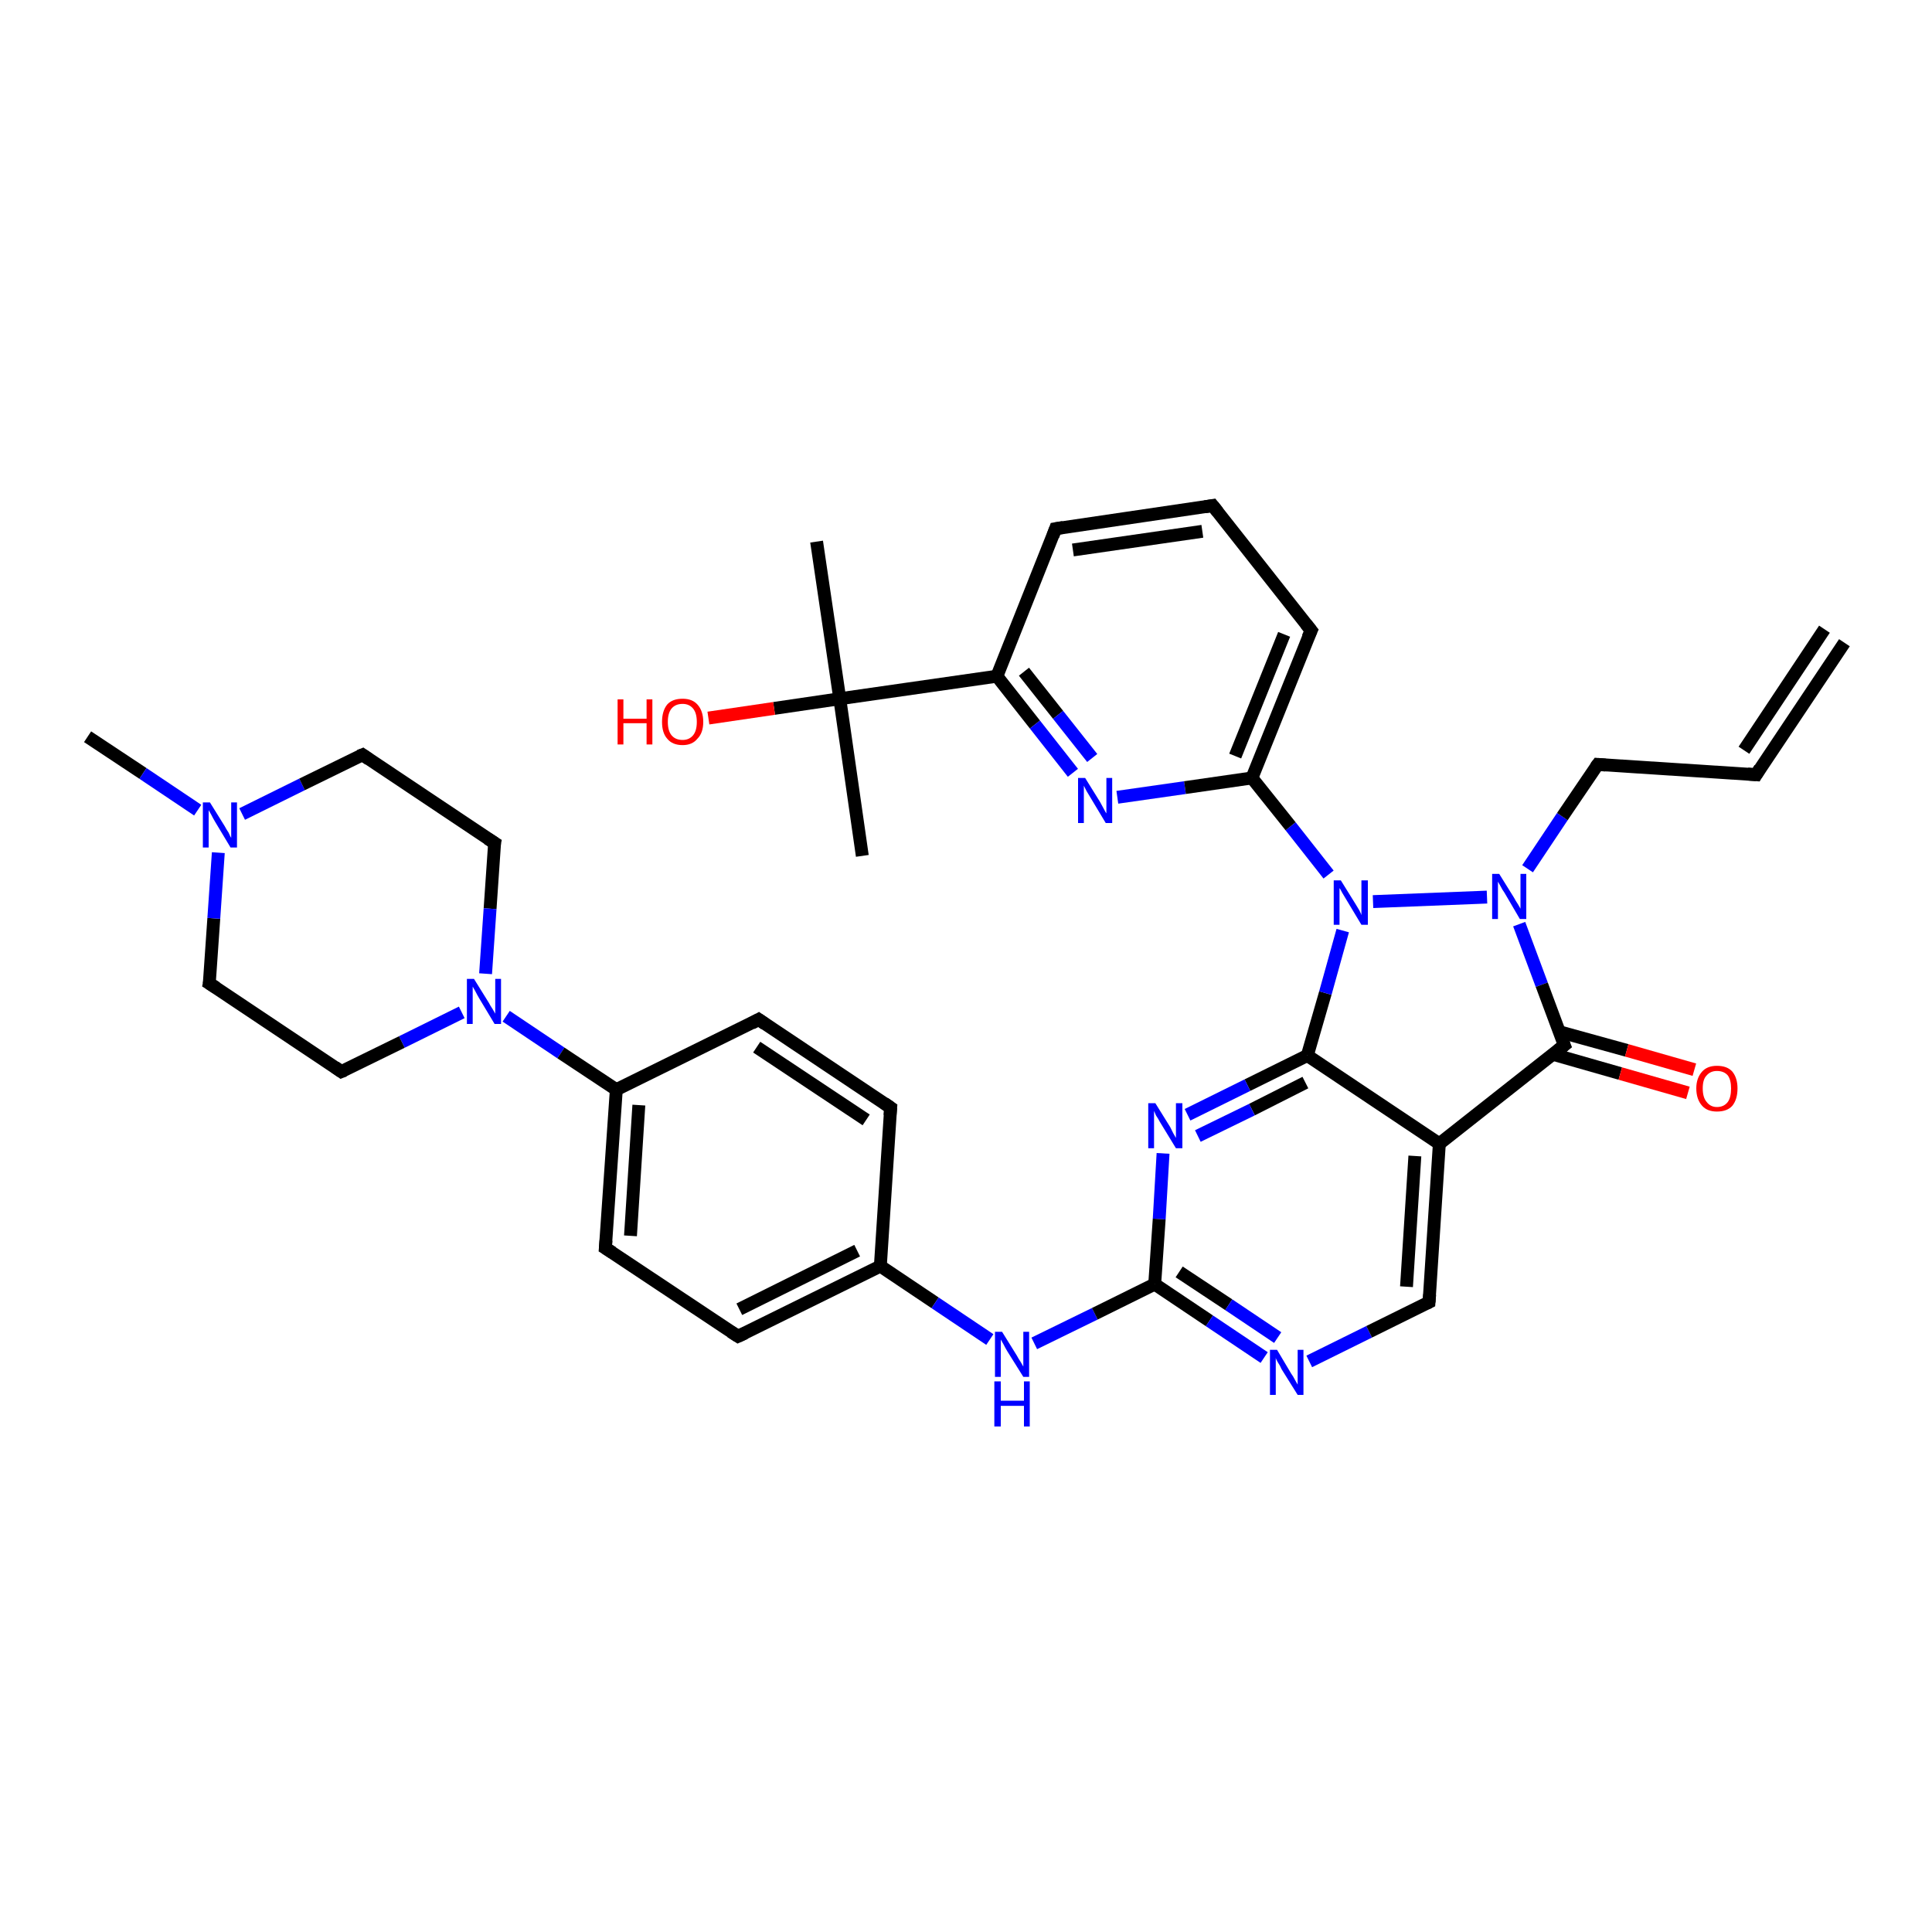 <?xml version='1.0' encoding='iso-8859-1'?>
<svg version='1.1' baseProfile='full'
              xmlns='http://www.w3.org/2000/svg'
                      xmlns:rdkit='http://www.rdkit.org/xml'
                      xmlns:xlink='http://www.w3.org/1999/xlink'
                  xml:space='preserve'
width='300px' height='300px' viewBox='0 0 300 300'>
<!-- END OF HEADER -->
<rect style='opacity:1.0;fill:#FFFFFF;stroke:none' width='300.0' height='300.0' x='0.0' y='0.0'> </rect>
<path class='bond-0 atom-0 atom-1' d='M 13.6,114.4 L 22.2,120.1' style='fill:none;fill-rule:evenodd;stroke:#000000;stroke-width:2.0px;stroke-linecap:butt;stroke-linejoin:miter;stroke-opacity:1' />
<path class='bond-0 atom-0 atom-1' d='M 22.2,120.1 L 30.7,125.8' style='fill:none;fill-rule:evenodd;stroke:#0000FF;stroke-width:2.0px;stroke-linecap:butt;stroke-linejoin:miter;stroke-opacity:1' />
<path class='bond-1 atom-1 atom-2' d='M 37.6,126.4 L 46.9,121.8' style='fill:none;fill-rule:evenodd;stroke:#0000FF;stroke-width:2.0px;stroke-linecap:butt;stroke-linejoin:miter;stroke-opacity:1' />
<path class='bond-1 atom-1 atom-2' d='M 46.9,121.8 L 56.3,117.2' style='fill:none;fill-rule:evenodd;stroke:#000000;stroke-width:2.0px;stroke-linecap:butt;stroke-linejoin:miter;stroke-opacity:1' />
<path class='bond-2 atom-2 atom-3' d='M 56.3,117.2 L 76.8,130.9' style='fill:none;fill-rule:evenodd;stroke:#000000;stroke-width:2.0px;stroke-linecap:butt;stroke-linejoin:miter;stroke-opacity:1' />
<path class='bond-3 atom-3 atom-4' d='M 76.8,130.9 L 76.1,141.1' style='fill:none;fill-rule:evenodd;stroke:#000000;stroke-width:2.0px;stroke-linecap:butt;stroke-linejoin:miter;stroke-opacity:1' />
<path class='bond-3 atom-3 atom-4' d='M 76.1,141.1 L 75.4,151.2' style='fill:none;fill-rule:evenodd;stroke:#0000FF;stroke-width:2.0px;stroke-linecap:butt;stroke-linejoin:miter;stroke-opacity:1' />
<path class='bond-4 atom-4 atom-5' d='M 71.7,157.2 L 62.4,161.8' style='fill:none;fill-rule:evenodd;stroke:#0000FF;stroke-width:2.0px;stroke-linecap:butt;stroke-linejoin:miter;stroke-opacity:1' />
<path class='bond-4 atom-4 atom-5' d='M 62.4,161.8 L 53.0,166.4' style='fill:none;fill-rule:evenodd;stroke:#000000;stroke-width:2.0px;stroke-linecap:butt;stroke-linejoin:miter;stroke-opacity:1' />
<path class='bond-5 atom-5 atom-6' d='M 53.0,166.4 L 32.5,152.7' style='fill:none;fill-rule:evenodd;stroke:#000000;stroke-width:2.0px;stroke-linecap:butt;stroke-linejoin:miter;stroke-opacity:1' />
<path class='bond-6 atom-4 atom-7' d='M 78.6,157.8 L 87.1,163.5' style='fill:none;fill-rule:evenodd;stroke:#0000FF;stroke-width:2.0px;stroke-linecap:butt;stroke-linejoin:miter;stroke-opacity:1' />
<path class='bond-6 atom-4 atom-7' d='M 87.1,163.5 L 95.7,169.2' style='fill:none;fill-rule:evenodd;stroke:#000000;stroke-width:2.0px;stroke-linecap:butt;stroke-linejoin:miter;stroke-opacity:1' />
<path class='bond-7 atom-7 atom-8' d='M 95.7,169.2 L 94.0,193.8' style='fill:none;fill-rule:evenodd;stroke:#000000;stroke-width:2.0px;stroke-linecap:butt;stroke-linejoin:miter;stroke-opacity:1' />
<path class='bond-7 atom-7 atom-8' d='M 99.2,171.6 L 97.9,191.9' style='fill:none;fill-rule:evenodd;stroke:#000000;stroke-width:2.0px;stroke-linecap:butt;stroke-linejoin:miter;stroke-opacity:1' />
<path class='bond-8 atom-8 atom-9' d='M 94.0,193.8 L 114.6,207.5' style='fill:none;fill-rule:evenodd;stroke:#000000;stroke-width:2.0px;stroke-linecap:butt;stroke-linejoin:miter;stroke-opacity:1' />
<path class='bond-9 atom-9 atom-10' d='M 114.6,207.5 L 136.7,196.6' style='fill:none;fill-rule:evenodd;stroke:#000000;stroke-width:2.0px;stroke-linecap:butt;stroke-linejoin:miter;stroke-opacity:1' />
<path class='bond-9 atom-9 atom-10' d='M 114.8,203.3 L 133.1,194.2' style='fill:none;fill-rule:evenodd;stroke:#000000;stroke-width:2.0px;stroke-linecap:butt;stroke-linejoin:miter;stroke-opacity:1' />
<path class='bond-10 atom-10 atom-11' d='M 136.7,196.6 L 145.2,202.3' style='fill:none;fill-rule:evenodd;stroke:#000000;stroke-width:2.0px;stroke-linecap:butt;stroke-linejoin:miter;stroke-opacity:1' />
<path class='bond-10 atom-10 atom-11' d='M 145.2,202.3 L 153.7,208.0' style='fill:none;fill-rule:evenodd;stroke:#0000FF;stroke-width:2.0px;stroke-linecap:butt;stroke-linejoin:miter;stroke-opacity:1' />
<path class='bond-11 atom-11 atom-12' d='M 160.6,208.6 L 170.0,204.0' style='fill:none;fill-rule:evenodd;stroke:#0000FF;stroke-width:2.0px;stroke-linecap:butt;stroke-linejoin:miter;stroke-opacity:1' />
<path class='bond-11 atom-11 atom-12' d='M 170.0,204.0 L 179.3,199.4' style='fill:none;fill-rule:evenodd;stroke:#000000;stroke-width:2.0px;stroke-linecap:butt;stroke-linejoin:miter;stroke-opacity:1' />
<path class='bond-12 atom-12 atom-13' d='M 179.3,199.4 L 187.8,205.1' style='fill:none;fill-rule:evenodd;stroke:#000000;stroke-width:2.0px;stroke-linecap:butt;stroke-linejoin:miter;stroke-opacity:1' />
<path class='bond-12 atom-12 atom-13' d='M 187.8,205.1 L 196.3,210.8' style='fill:none;fill-rule:evenodd;stroke:#0000FF;stroke-width:2.0px;stroke-linecap:butt;stroke-linejoin:miter;stroke-opacity:1' />
<path class='bond-12 atom-12 atom-13' d='M 183.1,197.5 L 190.8,202.6' style='fill:none;fill-rule:evenodd;stroke:#000000;stroke-width:2.0px;stroke-linecap:butt;stroke-linejoin:miter;stroke-opacity:1' />
<path class='bond-12 atom-12 atom-13' d='M 190.8,202.6 L 198.4,207.7' style='fill:none;fill-rule:evenodd;stroke:#0000FF;stroke-width:2.0px;stroke-linecap:butt;stroke-linejoin:miter;stroke-opacity:1' />
<path class='bond-13 atom-13 atom-14' d='M 203.3,211.4 L 212.6,206.8' style='fill:none;fill-rule:evenodd;stroke:#0000FF;stroke-width:2.0px;stroke-linecap:butt;stroke-linejoin:miter;stroke-opacity:1' />
<path class='bond-13 atom-13 atom-14' d='M 212.6,206.8 L 221.9,202.2' style='fill:none;fill-rule:evenodd;stroke:#000000;stroke-width:2.0px;stroke-linecap:butt;stroke-linejoin:miter;stroke-opacity:1' />
<path class='bond-14 atom-14 atom-15' d='M 221.9,202.2 L 223.5,177.6' style='fill:none;fill-rule:evenodd;stroke:#000000;stroke-width:2.0px;stroke-linecap:butt;stroke-linejoin:miter;stroke-opacity:1' />
<path class='bond-14 atom-14 atom-15' d='M 218.4,199.8 L 219.7,179.5' style='fill:none;fill-rule:evenodd;stroke:#000000;stroke-width:2.0px;stroke-linecap:butt;stroke-linejoin:miter;stroke-opacity:1' />
<path class='bond-15 atom-15 atom-16' d='M 223.5,177.6 L 203.0,163.9' style='fill:none;fill-rule:evenodd;stroke:#000000;stroke-width:2.0px;stroke-linecap:butt;stroke-linejoin:miter;stroke-opacity:1' />
<path class='bond-16 atom-16 atom-17' d='M 203.0,163.9 L 193.7,168.5' style='fill:none;fill-rule:evenodd;stroke:#000000;stroke-width:2.0px;stroke-linecap:butt;stroke-linejoin:miter;stroke-opacity:1' />
<path class='bond-16 atom-16 atom-17' d='M 193.7,168.5 L 184.4,173.1' style='fill:none;fill-rule:evenodd;stroke:#0000FF;stroke-width:2.0px;stroke-linecap:butt;stroke-linejoin:miter;stroke-opacity:1' />
<path class='bond-16 atom-16 atom-17' d='M 202.7,168.1 L 194.4,172.3' style='fill:none;fill-rule:evenodd;stroke:#000000;stroke-width:2.0px;stroke-linecap:butt;stroke-linejoin:miter;stroke-opacity:1' />
<path class='bond-16 atom-16 atom-17' d='M 194.4,172.3 L 186.0,176.4' style='fill:none;fill-rule:evenodd;stroke:#0000FF;stroke-width:2.0px;stroke-linecap:butt;stroke-linejoin:miter;stroke-opacity:1' />
<path class='bond-17 atom-16 atom-18' d='M 203.0,163.9 L 205.8,154.2' style='fill:none;fill-rule:evenodd;stroke:#000000;stroke-width:2.0px;stroke-linecap:butt;stroke-linejoin:miter;stroke-opacity:1' />
<path class='bond-17 atom-16 atom-18' d='M 205.8,154.2 L 208.5,144.5' style='fill:none;fill-rule:evenodd;stroke:#0000FF;stroke-width:2.0px;stroke-linecap:butt;stroke-linejoin:miter;stroke-opacity:1' />
<path class='bond-18 atom-18 atom-19' d='M 206.3,135.8 L 200.4,128.3' style='fill:none;fill-rule:evenodd;stroke:#0000FF;stroke-width:2.0px;stroke-linecap:butt;stroke-linejoin:miter;stroke-opacity:1' />
<path class='bond-18 atom-18 atom-19' d='M 200.4,128.3 L 194.4,120.8' style='fill:none;fill-rule:evenodd;stroke:#000000;stroke-width:2.0px;stroke-linecap:butt;stroke-linejoin:miter;stroke-opacity:1' />
<path class='bond-19 atom-19 atom-20' d='M 194.4,120.8 L 203.6,97.9' style='fill:none;fill-rule:evenodd;stroke:#000000;stroke-width:2.0px;stroke-linecap:butt;stroke-linejoin:miter;stroke-opacity:1' />
<path class='bond-19 atom-19 atom-20' d='M 191.8,117.4 L 199.4,98.5' style='fill:none;fill-rule:evenodd;stroke:#000000;stroke-width:2.0px;stroke-linecap:butt;stroke-linejoin:miter;stroke-opacity:1' />
<path class='bond-20 atom-20 atom-21' d='M 203.6,97.9 L 188.3,78.5' style='fill:none;fill-rule:evenodd;stroke:#000000;stroke-width:2.0px;stroke-linecap:butt;stroke-linejoin:miter;stroke-opacity:1' />
<path class='bond-21 atom-21 atom-22' d='M 188.3,78.5 L 163.9,82.1' style='fill:none;fill-rule:evenodd;stroke:#000000;stroke-width:2.0px;stroke-linecap:butt;stroke-linejoin:miter;stroke-opacity:1' />
<path class='bond-21 atom-21 atom-22' d='M 186.7,82.5 L 166.6,85.4' style='fill:none;fill-rule:evenodd;stroke:#000000;stroke-width:2.0px;stroke-linecap:butt;stroke-linejoin:miter;stroke-opacity:1' />
<path class='bond-22 atom-22 atom-23' d='M 163.9,82.1 L 154.8,105.0' style='fill:none;fill-rule:evenodd;stroke:#000000;stroke-width:2.0px;stroke-linecap:butt;stroke-linejoin:miter;stroke-opacity:1' />
<path class='bond-23 atom-23 atom-24' d='M 154.8,105.0 L 160.7,112.5' style='fill:none;fill-rule:evenodd;stroke:#000000;stroke-width:2.0px;stroke-linecap:butt;stroke-linejoin:miter;stroke-opacity:1' />
<path class='bond-23 atom-23 atom-24' d='M 160.7,112.5 L 166.6,120.0' style='fill:none;fill-rule:evenodd;stroke:#0000FF;stroke-width:2.0px;stroke-linecap:butt;stroke-linejoin:miter;stroke-opacity:1' />
<path class='bond-23 atom-23 atom-24' d='M 159.0,104.3 L 164.3,111.0' style='fill:none;fill-rule:evenodd;stroke:#000000;stroke-width:2.0px;stroke-linecap:butt;stroke-linejoin:miter;stroke-opacity:1' />
<path class='bond-23 atom-23 atom-24' d='M 164.3,111.0 L 169.6,117.7' style='fill:none;fill-rule:evenodd;stroke:#0000FF;stroke-width:2.0px;stroke-linecap:butt;stroke-linejoin:miter;stroke-opacity:1' />
<path class='bond-24 atom-23 atom-25' d='M 154.8,105.0 L 130.4,108.5' style='fill:none;fill-rule:evenodd;stroke:#000000;stroke-width:2.0px;stroke-linecap:butt;stroke-linejoin:miter;stroke-opacity:1' />
<path class='bond-25 atom-25 atom-26' d='M 130.4,108.5 L 133.9,132.9' style='fill:none;fill-rule:evenodd;stroke:#000000;stroke-width:2.0px;stroke-linecap:butt;stroke-linejoin:miter;stroke-opacity:1' />
<path class='bond-26 atom-25 atom-27' d='M 130.4,108.5 L 126.8,84.1' style='fill:none;fill-rule:evenodd;stroke:#000000;stroke-width:2.0px;stroke-linecap:butt;stroke-linejoin:miter;stroke-opacity:1' />
<path class='bond-27 atom-25 atom-28' d='M 130.4,108.5 L 120.2,110.0' style='fill:none;fill-rule:evenodd;stroke:#000000;stroke-width:2.0px;stroke-linecap:butt;stroke-linejoin:miter;stroke-opacity:1' />
<path class='bond-27 atom-25 atom-28' d='M 120.2,110.0 L 110.0,111.5' style='fill:none;fill-rule:evenodd;stroke:#FF0000;stroke-width:2.0px;stroke-linecap:butt;stroke-linejoin:miter;stroke-opacity:1' />
<path class='bond-28 atom-18 atom-29' d='M 213.2,140.0 L 230.9,139.3' style='fill:none;fill-rule:evenodd;stroke:#0000FF;stroke-width:2.0px;stroke-linecap:butt;stroke-linejoin:miter;stroke-opacity:1' />
<path class='bond-29 atom-29 atom-30' d='M 237.2,134.9 L 242.6,126.8' style='fill:none;fill-rule:evenodd;stroke:#0000FF;stroke-width:2.0px;stroke-linecap:butt;stroke-linejoin:miter;stroke-opacity:1' />
<path class='bond-29 atom-29 atom-30' d='M 242.6,126.8 L 248.1,118.7' style='fill:none;fill-rule:evenodd;stroke:#000000;stroke-width:2.0px;stroke-linecap:butt;stroke-linejoin:miter;stroke-opacity:1' />
<path class='bond-30 atom-30 atom-31' d='M 248.1,118.7 L 272.7,120.3' style='fill:none;fill-rule:evenodd;stroke:#000000;stroke-width:2.0px;stroke-linecap:butt;stroke-linejoin:miter;stroke-opacity:1' />
<path class='bond-31 atom-31 atom-32' d='M 272.7,120.3 L 286.4,99.8' style='fill:none;fill-rule:evenodd;stroke:#000000;stroke-width:2.0px;stroke-linecap:butt;stroke-linejoin:miter;stroke-opacity:1' />
<path class='bond-31 atom-31 atom-32' d='M 270.8,116.5 L 283.3,97.7' style='fill:none;fill-rule:evenodd;stroke:#000000;stroke-width:2.0px;stroke-linecap:butt;stroke-linejoin:miter;stroke-opacity:1' />
<path class='bond-32 atom-29 atom-33' d='M 235.9,143.5 L 239.4,152.9' style='fill:none;fill-rule:evenodd;stroke:#0000FF;stroke-width:2.0px;stroke-linecap:butt;stroke-linejoin:miter;stroke-opacity:1' />
<path class='bond-32 atom-29 atom-33' d='M 239.4,152.9 L 242.9,162.3' style='fill:none;fill-rule:evenodd;stroke:#000000;stroke-width:2.0px;stroke-linecap:butt;stroke-linejoin:miter;stroke-opacity:1' />
<path class='bond-33 atom-33 atom-34' d='M 241.1,163.7 L 251.6,166.7' style='fill:none;fill-rule:evenodd;stroke:#000000;stroke-width:2.0px;stroke-linecap:butt;stroke-linejoin:miter;stroke-opacity:1' />
<path class='bond-33 atom-33 atom-34' d='M 251.6,166.7 L 262.1,169.7' style='fill:none;fill-rule:evenodd;stroke:#FF0000;stroke-width:2.0px;stroke-linecap:butt;stroke-linejoin:miter;stroke-opacity:1' />
<path class='bond-33 atom-33 atom-34' d='M 242.1,160.2 L 252.6,163.1' style='fill:none;fill-rule:evenodd;stroke:#000000;stroke-width:2.0px;stroke-linecap:butt;stroke-linejoin:miter;stroke-opacity:1' />
<path class='bond-33 atom-33 atom-34' d='M 252.6,163.1 L 263.1,166.1' style='fill:none;fill-rule:evenodd;stroke:#FF0000;stroke-width:2.0px;stroke-linecap:butt;stroke-linejoin:miter;stroke-opacity:1' />
<path class='bond-34 atom-10 atom-35' d='M 136.7,196.6 L 138.3,172.0' style='fill:none;fill-rule:evenodd;stroke:#000000;stroke-width:2.0px;stroke-linecap:butt;stroke-linejoin:miter;stroke-opacity:1' />
<path class='bond-35 atom-35 atom-36' d='M 138.3,172.0 L 117.8,158.3' style='fill:none;fill-rule:evenodd;stroke:#000000;stroke-width:2.0px;stroke-linecap:butt;stroke-linejoin:miter;stroke-opacity:1' />
<path class='bond-35 atom-35 atom-36' d='M 134.5,173.9 L 117.5,162.6' style='fill:none;fill-rule:evenodd;stroke:#000000;stroke-width:2.0px;stroke-linecap:butt;stroke-linejoin:miter;stroke-opacity:1' />
<path class='bond-36 atom-6 atom-1' d='M 32.5,152.7 L 33.2,142.6' style='fill:none;fill-rule:evenodd;stroke:#000000;stroke-width:2.0px;stroke-linecap:butt;stroke-linejoin:miter;stroke-opacity:1' />
<path class='bond-36 atom-6 atom-1' d='M 33.2,142.6 L 33.9,132.4' style='fill:none;fill-rule:evenodd;stroke:#0000FF;stroke-width:2.0px;stroke-linecap:butt;stroke-linejoin:miter;stroke-opacity:1' />
<path class='bond-37 atom-36 atom-7' d='M 117.8,158.3 L 95.7,169.2' style='fill:none;fill-rule:evenodd;stroke:#000000;stroke-width:2.0px;stroke-linecap:butt;stroke-linejoin:miter;stroke-opacity:1' />
<path class='bond-38 atom-17 atom-12' d='M 180.6,179.1 L 180.0,189.3' style='fill:none;fill-rule:evenodd;stroke:#0000FF;stroke-width:2.0px;stroke-linecap:butt;stroke-linejoin:miter;stroke-opacity:1' />
<path class='bond-38 atom-17 atom-12' d='M 180.0,189.3 L 179.3,199.4' style='fill:none;fill-rule:evenodd;stroke:#000000;stroke-width:2.0px;stroke-linecap:butt;stroke-linejoin:miter;stroke-opacity:1' />
<path class='bond-39 atom-24 atom-19' d='M 173.5,123.8 L 184.0,122.3' style='fill:none;fill-rule:evenodd;stroke:#0000FF;stroke-width:2.0px;stroke-linecap:butt;stroke-linejoin:miter;stroke-opacity:1' />
<path class='bond-39 atom-24 atom-19' d='M 184.0,122.3 L 194.4,120.8' style='fill:none;fill-rule:evenodd;stroke:#000000;stroke-width:2.0px;stroke-linecap:butt;stroke-linejoin:miter;stroke-opacity:1' />
<path class='bond-40 atom-33 atom-15' d='M 242.9,162.3 L 223.5,177.6' style='fill:none;fill-rule:evenodd;stroke:#000000;stroke-width:2.0px;stroke-linecap:butt;stroke-linejoin:miter;stroke-opacity:1' />
<path d='M 55.8,117.4 L 56.3,117.2 L 57.3,117.9' style='fill:none;stroke:#000000;stroke-width:2.0px;stroke-linecap:butt;stroke-linejoin:miter;stroke-opacity:1;' />
<path d='M 75.7,130.2 L 76.8,130.9 L 76.7,131.4' style='fill:none;stroke:#000000;stroke-width:2.0px;stroke-linecap:butt;stroke-linejoin:miter;stroke-opacity:1;' />
<path d='M 53.5,166.2 L 53.0,166.4 L 52.0,165.7' style='fill:none;stroke:#000000;stroke-width:2.0px;stroke-linecap:butt;stroke-linejoin:miter;stroke-opacity:1;' />
<path d='M 33.6,153.4 L 32.5,152.7 L 32.6,152.2' style='fill:none;stroke:#000000;stroke-width:2.0px;stroke-linecap:butt;stroke-linejoin:miter;stroke-opacity:1;' />
<path d='M 94.1,192.6 L 94.0,193.8 L 95.1,194.5' style='fill:none;stroke:#000000;stroke-width:2.0px;stroke-linecap:butt;stroke-linejoin:miter;stroke-opacity:1;' />
<path d='M 113.5,206.8 L 114.6,207.5 L 115.7,207.0' style='fill:none;stroke:#000000;stroke-width:2.0px;stroke-linecap:butt;stroke-linejoin:miter;stroke-opacity:1;' />
<path d='M 221.5,202.4 L 221.9,202.2 L 222.0,201.0' style='fill:none;stroke:#000000;stroke-width:2.0px;stroke-linecap:butt;stroke-linejoin:miter;stroke-opacity:1;' />
<path d='M 203.1,99.0 L 203.6,97.9 L 202.8,96.9' style='fill:none;stroke:#000000;stroke-width:2.0px;stroke-linecap:butt;stroke-linejoin:miter;stroke-opacity:1;' />
<path d='M 189.1,79.5 L 188.3,78.5 L 187.1,78.7' style='fill:none;stroke:#000000;stroke-width:2.0px;stroke-linecap:butt;stroke-linejoin:miter;stroke-opacity:1;' />
<path d='M 165.1,81.9 L 163.9,82.1 L 163.5,83.2' style='fill:none;stroke:#000000;stroke-width:2.0px;stroke-linecap:butt;stroke-linejoin:miter;stroke-opacity:1;' />
<path d='M 247.8,119.1 L 248.1,118.7 L 249.3,118.8' style='fill:none;stroke:#000000;stroke-width:2.0px;stroke-linecap:butt;stroke-linejoin:miter;stroke-opacity:1;' />
<path d='M 271.4,120.2 L 272.7,120.3 L 273.3,119.3' style='fill:none;stroke:#000000;stroke-width:2.0px;stroke-linecap:butt;stroke-linejoin:miter;stroke-opacity:1;' />
<path d='M 242.7,161.8 L 242.9,162.3 L 241.9,163.1' style='fill:none;stroke:#000000;stroke-width:2.0px;stroke-linecap:butt;stroke-linejoin:miter;stroke-opacity:1;' />
<path d='M 138.2,173.2 L 138.3,172.0 L 137.3,171.3' style='fill:none;stroke:#000000;stroke-width:2.0px;stroke-linecap:butt;stroke-linejoin:miter;stroke-opacity:1;' />
<path d='M 118.8,159.0 L 117.8,158.3 L 116.7,158.9' style='fill:none;stroke:#000000;stroke-width:2.0px;stroke-linecap:butt;stroke-linejoin:miter;stroke-opacity:1;' />
<path class='atom-1' d='M 32.6 124.6
L 34.9 128.3
Q 35.1 128.7, 35.5 129.3
Q 35.8 130.0, 35.9 130.1
L 35.9 124.6
L 36.8 124.6
L 36.8 131.6
L 35.8 131.6
L 33.4 127.6
Q 33.1 127.1, 32.8 126.5
Q 32.5 126.0, 32.4 125.8
L 32.4 131.6
L 31.5 131.6
L 31.5 124.6
L 32.6 124.6
' fill='#0000FF'/>
<path class='atom-4' d='M 73.6 152.0
L 75.9 155.7
Q 76.1 156.1, 76.5 156.7
Q 76.9 157.4, 76.9 157.4
L 76.9 152.0
L 77.8 152.0
L 77.8 159.0
L 76.8 159.0
L 74.4 155.0
Q 74.1 154.5, 73.8 153.9
Q 73.5 153.4, 73.4 153.2
L 73.4 159.0
L 72.5 159.0
L 72.5 152.0
L 73.6 152.0
' fill='#0000FF'/>
<path class='atom-11' d='M 155.6 206.8
L 157.9 210.5
Q 158.1 210.9, 158.5 211.5
Q 158.9 212.2, 158.9 212.2
L 158.9 206.8
L 159.8 206.8
L 159.8 213.8
L 158.9 213.8
L 156.4 209.8
Q 156.1 209.3, 155.8 208.7
Q 155.5 208.2, 155.4 208.0
L 155.4 213.8
L 154.5 213.8
L 154.5 206.8
L 155.6 206.8
' fill='#0000FF'/>
<path class='atom-11' d='M 154.4 214.5
L 155.4 214.5
L 155.4 217.5
L 159.0 217.5
L 159.0 214.5
L 159.9 214.5
L 159.9 221.5
L 159.0 221.5
L 159.0 218.3
L 155.4 218.3
L 155.4 221.5
L 154.4 221.5
L 154.4 214.5
' fill='#0000FF'/>
<path class='atom-13' d='M 198.3 209.6
L 200.5 213.3
Q 200.8 213.7, 201.1 214.3
Q 201.5 215.0, 201.5 215.0
L 201.5 209.6
L 202.4 209.6
L 202.4 216.6
L 201.5 216.6
L 199.0 212.6
Q 198.8 212.1, 198.4 211.5
Q 198.1 211.0, 198.1 210.8
L 198.1 216.6
L 197.2 216.6
L 197.2 209.6
L 198.3 209.6
' fill='#0000FF'/>
<path class='atom-17' d='M 179.4 171.3
L 181.7 175.0
Q 181.9 175.4, 182.2 176.0
Q 182.6 176.7, 182.6 176.7
L 182.6 171.3
L 183.6 171.3
L 183.6 178.3
L 182.6 178.3
L 180.1 174.2
Q 179.9 173.8, 179.5 173.2
Q 179.3 172.7, 179.2 172.5
L 179.2 178.3
L 178.3 178.3
L 178.3 171.3
L 179.4 171.3
' fill='#0000FF'/>
<path class='atom-18' d='M 208.2 136.7
L 210.5 140.4
Q 210.7 140.7, 211.1 141.4
Q 211.4 142.0, 211.4 142.1
L 211.4 136.7
L 212.4 136.7
L 212.4 143.6
L 211.4 143.6
L 209.0 139.6
Q 208.7 139.1, 208.4 138.6
Q 208.1 138.0, 208.0 137.9
L 208.0 143.6
L 207.1 143.6
L 207.1 136.7
L 208.2 136.7
' fill='#0000FF'/>
<path class='atom-24' d='M 168.5 120.8
L 170.8 124.5
Q 171.0 124.9, 171.4 125.6
Q 171.7 126.2, 171.8 126.3
L 171.8 120.8
L 172.7 120.8
L 172.7 127.8
L 171.7 127.8
L 169.3 123.8
Q 169.0 123.3, 168.7 122.8
Q 168.4 122.2, 168.3 122.0
L 168.3 127.8
L 167.4 127.8
L 167.4 120.8
L 168.5 120.8
' fill='#0000FF'/>
<path class='atom-28' d='M 95.9 108.6
L 96.8 108.6
L 96.8 111.6
L 100.4 111.6
L 100.4 108.6
L 101.3 108.6
L 101.3 115.6
L 100.4 115.6
L 100.4 112.3
L 96.8 112.3
L 96.8 115.6
L 95.9 115.6
L 95.9 108.6
' fill='#FF0000'/>
<path class='atom-28' d='M 102.8 112.1
Q 102.8 110.4, 103.6 109.4
Q 104.4 108.5, 106.0 108.5
Q 107.5 108.5, 108.3 109.4
Q 109.2 110.4, 109.2 112.1
Q 109.2 113.8, 108.3 114.7
Q 107.5 115.7, 106.0 115.7
Q 104.4 115.7, 103.6 114.7
Q 102.8 113.8, 102.8 112.1
M 106.0 114.9
Q 107.0 114.9, 107.6 114.2
Q 108.2 113.5, 108.2 112.1
Q 108.2 110.7, 107.6 110.0
Q 107.0 109.3, 106.0 109.3
Q 104.9 109.3, 104.3 110.0
Q 103.7 110.7, 103.7 112.1
Q 103.7 113.5, 104.3 114.2
Q 104.9 114.9, 106.0 114.9
' fill='#FF0000'/>
<path class='atom-29' d='M 232.8 135.7
L 235.1 139.4
Q 235.3 139.8, 235.7 140.4
Q 236.1 141.1, 236.1 141.1
L 236.1 135.7
L 237.0 135.7
L 237.0 142.7
L 236.0 142.7
L 233.6 138.6
Q 233.3 138.2, 233.0 137.6
Q 232.7 137.1, 232.6 136.9
L 232.6 142.7
L 231.7 142.7
L 231.7 135.7
L 232.8 135.7
' fill='#0000FF'/>
<path class='atom-34' d='M 263.4 169.0
Q 263.4 167.4, 264.3 166.4
Q 265.1 165.5, 266.6 165.5
Q 268.2 165.5, 269.0 166.4
Q 269.8 167.4, 269.8 169.0
Q 269.8 170.7, 269.0 171.7
Q 268.2 172.6, 266.6 172.6
Q 265.1 172.6, 264.3 171.7
Q 263.4 170.7, 263.4 169.0
M 266.6 171.9
Q 267.7 171.9, 268.3 171.1
Q 268.8 170.4, 268.8 169.0
Q 268.8 167.7, 268.3 167.0
Q 267.7 166.3, 266.6 166.3
Q 265.6 166.3, 265.0 167.0
Q 264.4 167.6, 264.4 169.0
Q 264.4 170.4, 265.0 171.1
Q 265.6 171.9, 266.6 171.9
' fill='#FF0000'/>
</svg>

